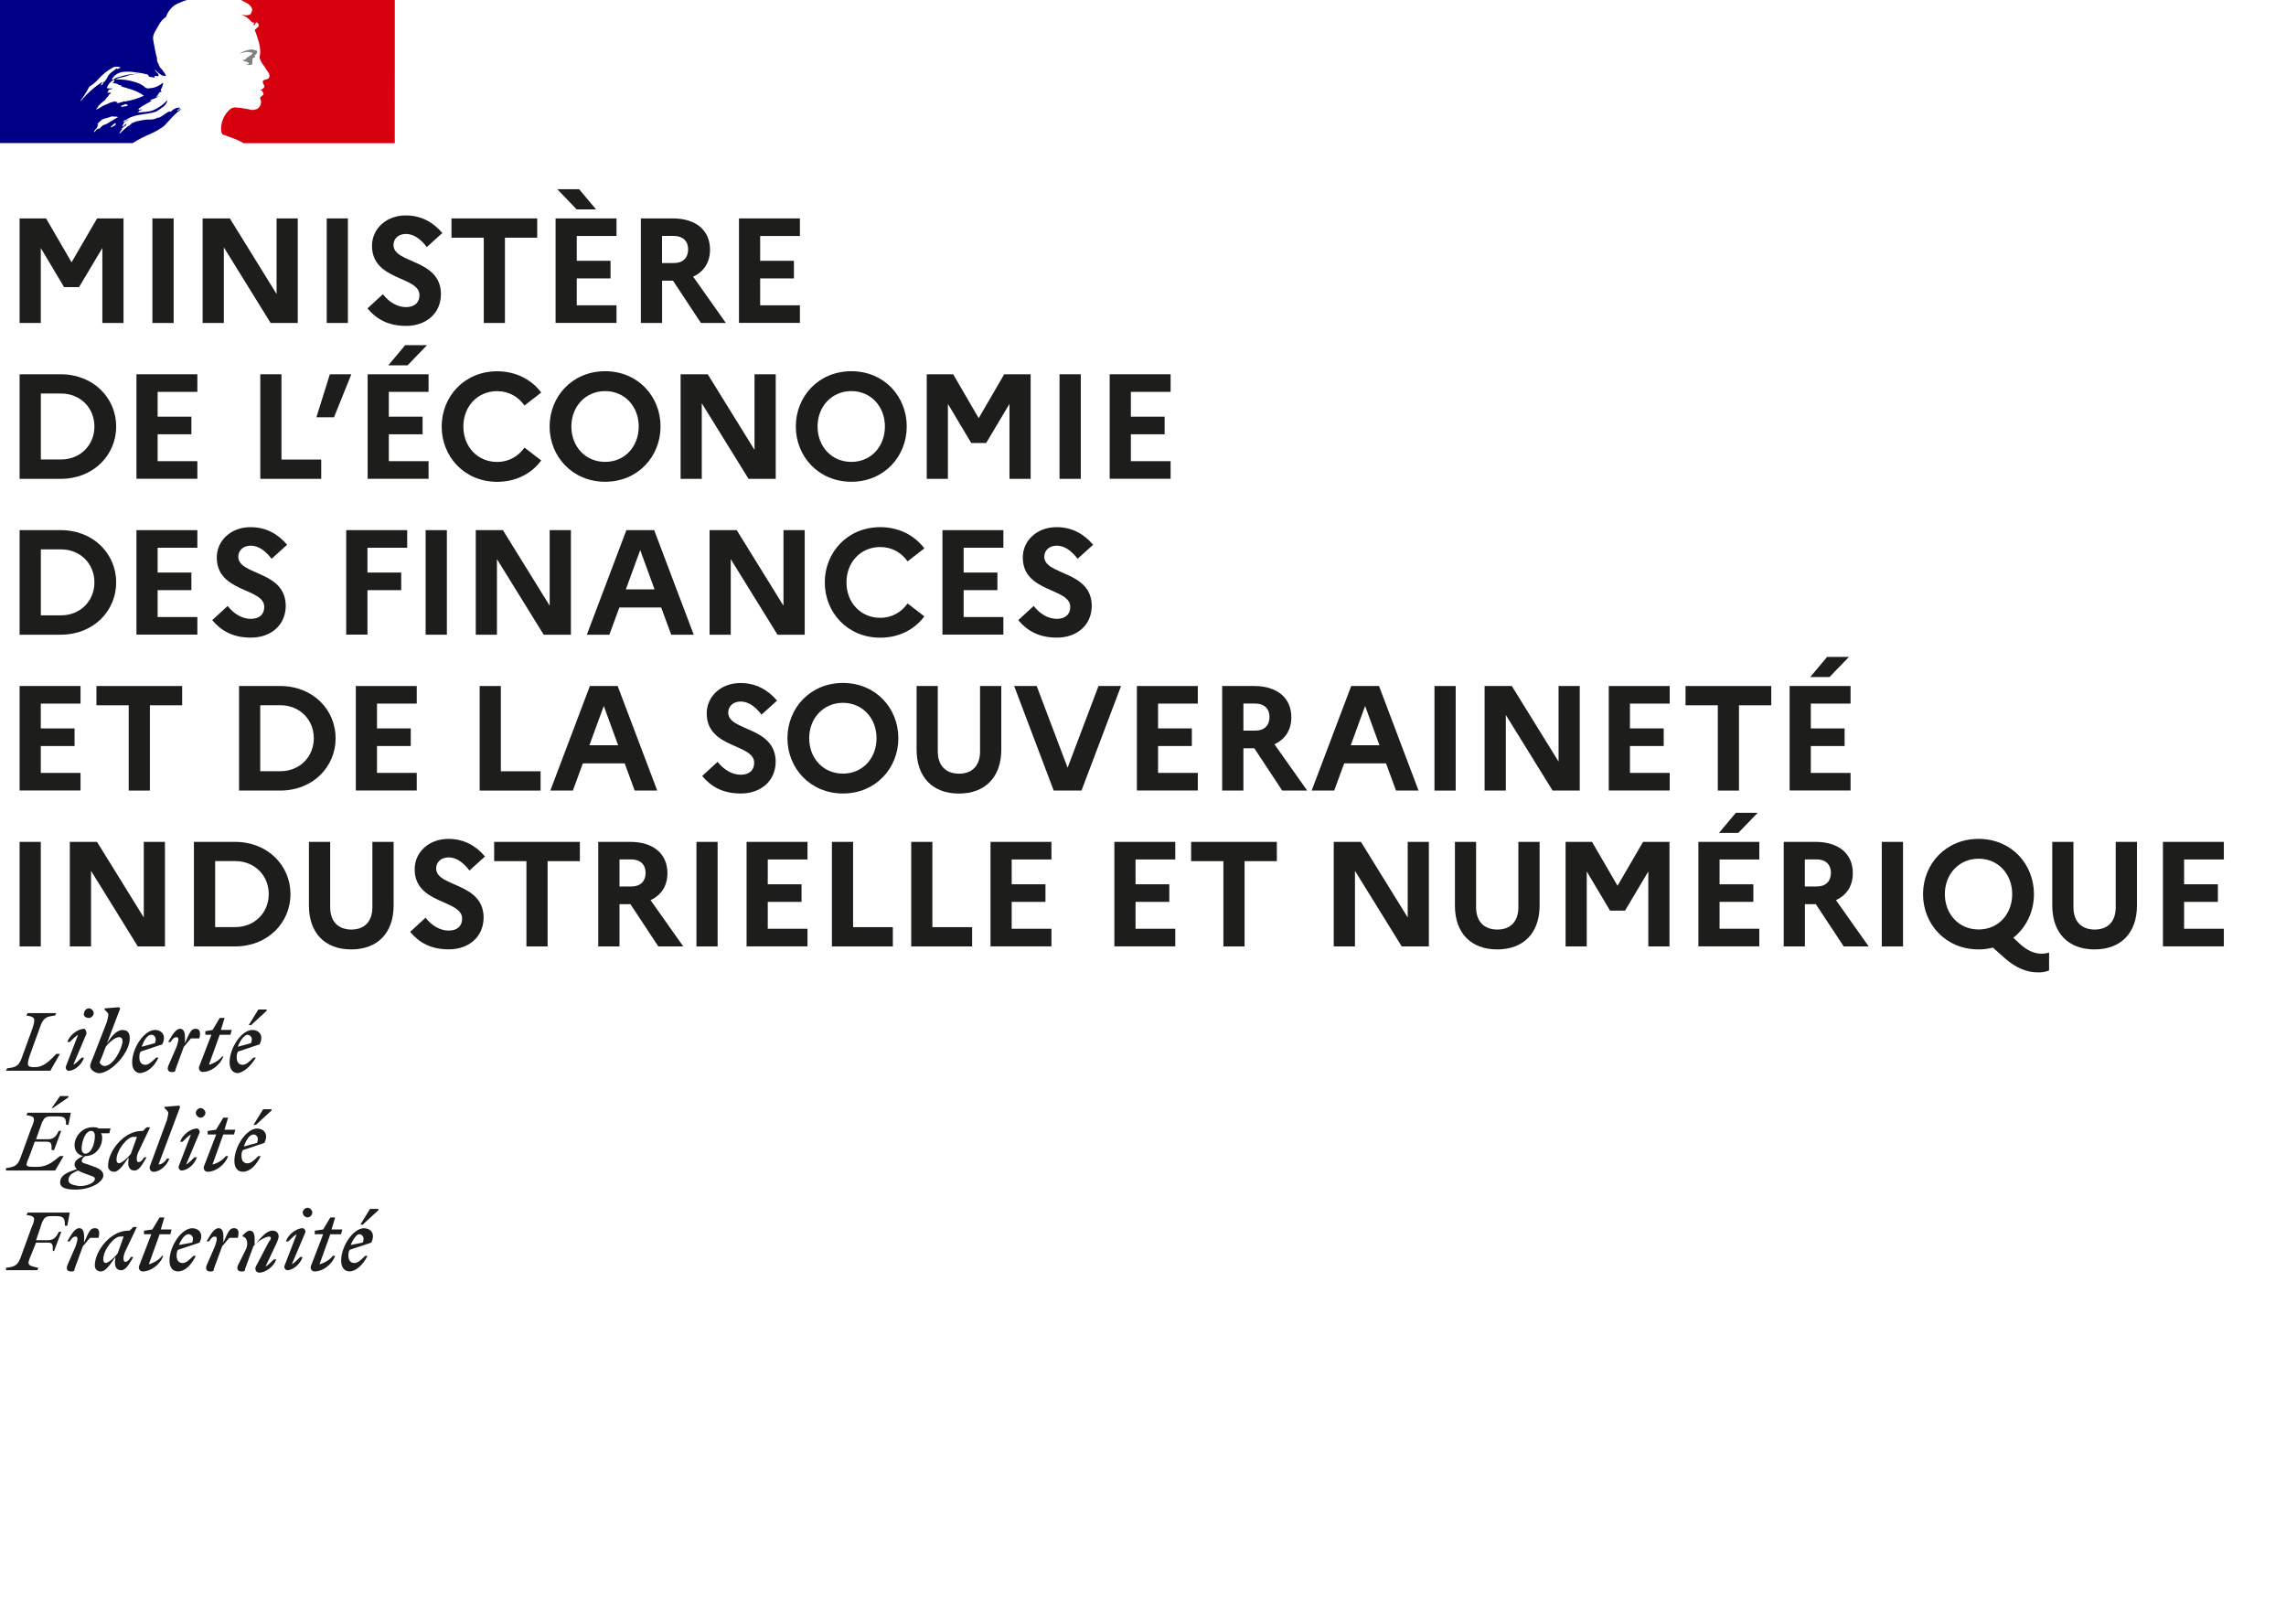<svg xmlns="http://www.w3.org/2000/svg" id="Calque_1" viewBox="0 0 352 250"><defs><style> .st0 { fill: gray; } .st1 { fill: #d7000f; } .st2 { fill: #1d1d1b; } .st3 { fill: #000087; } </style></defs><g><path class="st3" d="M19.71,19.31c.05-.04.11-.08.16-.12h.02c-.05.05-.11.08-.17.11h-.02M27.79,16.62s-.04.03-.06.04c.03,0,.06-.01.06-.04M25.23,19.43c-.66.48-1.37.89-2.12,1.21-.93.39-1.83.85-2.69,1.39H0V0h28.76c-.38.12-.74.26-1.1.42-.49.18-.93.46-1.29.83-.36.38-.63.83-.79,1.33-.49.34-.9.8-1.17,1.34-.37.71-.92,1.33-.83,2.12.08.67.25,1.29.37,2,.04.24.09.48.17.71.09.25,0,.54.12.75.09.12.04.29.21.38v.17s.04.08.12.08v.17c.37.38.69.8.96,1.25.09.25-.41.12-.62.04-.37-.23-.71-.51-1-.83-.02.02-.04.05-.04.08.17.29.79.67.46.87-.17.09-.38-.12-.54.04-.04.08,0,.17,0,.25-.25-.17-.5-.08-.75-.17-.17-.04-.21-.38-.41-.38-.52-.14-1.05-.23-1.58-.29-.73-.13-1.47-.16-2.21-.08-.65.12-1.22.49-1.58,1.04v.13c.29.04.42-.21.67-.29.41-.08.79-.25,1.21-.33.58-.16,1.18-.24,1.79-.25.14-.02.28-.02.42,0-.73.01-1.45.15-2.13.42-.5.09-.99.22-1.46.42,1.09-.03,2.17.12,3.21.46.37.12.72.29,1.04.5.13.12.27.23.42.33.22.12.48.14.71.05h.21c.63-.1,1.22-.38,1.7-.79,0,.04.04.04.08.04-.06.35-.19.69-.37,1,0,.04-.04.12.04.17h.08s-.08,0-.08.04c0,.08.13,0,.16.08-.2.01-.4.1-.54.25,0,.04.09.04.13.04-.08.08-.21.04-.25.12.02.02.05.04.08.04-.04,0-.08,0-.08.04v.12c-.12,0-.17.08-.25.13.17.13.29,0,.46,0-.46.17-.84.42-1.29.54-.08,0,0,.13-.08.13.12.08.21-.04.33-.04-.58.33-1.17.62-1.79,1-.04.05-.07.1-.08.17h-.17c-.08.04-.04.17-.12.25.21.13.46-.17.58,0,.04,0-.08.04-.17.04-.04,0-.04.08-.08.08h-.13c-.08.08-.16.12-.16.25-.09,0-.17,0-.21.08.92-.12,1.87-.04,2.75-.5.69-.35,1.31-.81,1.83-1.38.02.02.04.05.04.09-.12.39-.37.72-.71.96-.25.12-.42.33-.63.42-.12.08-.25.17-.37.25-1.54.54-3.37.29-4.71,1.33,0-.04-.04-.04-.08-.04-.08.08-.21.12-.25.21,0,.01,0,.02.01.03.02.03.06.05.1.04.02-.01.04-.03.07-.04.21-.14.43-.24.66-.32-.03.02-.05.04-.07.06-.16.09-.32.19-.48.26h0c-.11.06-.2.15-.28.25.03,0,.04.04.03.06,0,0,0,0,0,.01-.01.02-.03.05-.04.08,0,.01-.02.03-.03.04-.02.03-.03.06-.06.09,0,.01-.01.02-.02.04-.01.02-.02.03-.03.05,0,.01,0,.02-.02.03,0,.01-.01.02-.02.03,0,.01-.01.03-.02.04,0,0,0,0,0,.01,0,0,0,0,0,.01,0,0,0,0,0,0,.01,0,.03.01.04.01.02,0,.04,0,.06,0,.15,0,.23-.18.33-.27.06-.05.13-.1.2-.14.01.01.02.02.03.03,0,0,0,.02-.01.04-.02.03-.04.08-.07.11-.02.03.02.06.05.04h0c-.25.15-.49.33-.7.53.02,0,.04,0,.05.02.02.01.02.04,0,.05t0,0c-.06.08-.12.17-.18.25-.04.07-.08.13-.12.19-.04.06-.07.12-.11.18,0,.01-.02.03-.02.04,0,0,0,0,0,0,.04,0,.09,0,.13-.02.23-.21.44-.43.67-.64.02,0,.04,0,.06-.02.21-.2.44-.39.69-.54.11-.06.21-.14.29-.24l.06-.07s.02-.01.03-.02c.24-.13.51-.24.77-.31.02,0,.03,0,.04,0,.5-.12,1.01-.21,1.52-.27.35.03.69.01,1.04-.04.26-.06.5-.21.75-.29v.08c.63-.25,1.08-.79,1.71-1,.04,0,.12.08.21.04.33-.4.82-.63,1.33-.62,0,.04,0,.08.04.08h.03l-.45.33s0,.08.04.08c.2-.08.33-.25.54-.33-.04.04-.04.12-.08.17-.16.11-.31.23-.46.36-.5.44-.96.91-1.39,1.42h0c-.24.26-.48.51-.71.75M18.83,16.45c.29-.12.63,0,.88-.25-.09-.09-.21-.04-.29-.17-.08-.04-.21.04-.29.08-.17.09-.46.09-.5.29-.04.08.13.04.21.04M12.46,15.54c.92-1.12,2-2.09,3.21-2.87.08-.04-.13.12.04.08.54-.12.71-.67.95-1.08.33-.54.92-.75,1.33-1.21,0,.05,0,.09-.04.13.03.03.08.05.12.04.17-.12.38-.08.5-.25-.35-.14-.73-.15-1.08-.04-.88.46-1.67,1.08-2.33,1.83-.4.46-.88.86-1.41,1.17-.37.75-.82,1.46-1.33,2.12,0,.03.02.06.04.09M15.92,12.79s0-.08-.04-.08c-.17.06-.29.2-.33.38,0,.04.04.04.08.04.08-.03.14-.09.17-.17.04-.08.08-.09.12-.17M17.85,19.03c.03-.08-.19-.06-.22-.04-.03.03-.06.06-.09.09-.05.06-.11.11-.17.16-.1.1-.2.2-.31.29-.07.06.16.09.21.05.05-.05.11-.1.16-.15.03,0,.05,0,.06,0,.12-.05.23-.13.31-.22.03-.03,0-.06-.06-.06.04-.03.08-.07.1-.12M17.11,18.68c.34-.21.69-.44,1.06-.65-.11-.06-.24-.09-.38-.08-.21.04-.46-.08-.67,0-.53.25-1.2.23-1.59.61,0,0,0,0,0,0-.03.03-.06.07-.09.1,0,0-.01.01-.02.02-.04.04-.08.06-.13.1-.08.06-.15.13-.21.21t0,0s-.06.06-.09.09c-.05.04.03.09.07.06.06-.04.1-.1.15-.13h.02c-.06.06-.12.13-.17.21,0,0,0,.02,0,.03,0,.02-.01.04-.01.06,0,0,0,0,0,0,0,.02,0,.03-.01.04,0,.01,0,.02,0,.03,0,0,0,0,0,0,0,.03-.02.07-.04.1,0,0,0,.01,0,.02,0,0,0,0,0,0h0s-.03.06-.04.09c-.02.03-.04.06-.06.09,0,0-.01.02-.02.03t0,0c-.04.06-.09.12-.13.17,0,.01-.02.02-.03.03-.02.03-.05.06-.07.09-.01.02-.03.04-.04.05,0,0,0,0,0,0-.04.06-.09.1-.13.15,0,0,0,.01.01.02h0s.02.05.04.07v.02s.02.02.03.03c.01,0,.03,0,.03-.02h0s.02-.03.03-.04h0s0-.01.01-.02h.01s0-.02,0-.03c0,0,0,0,0,0,.07-.09.16-.18.24-.26.05-.04.1-.09.15-.13,0,0,.02-.01.03-.01,0,0,.02,0,.03,0,.02,0,.05-.02.07-.03.02-.01.05-.03.07-.04h0c0,.06.07.06.09.04.02-.02.04-.03.06-.06.03-.04.06-.07.09-.1h0s0,0,0-.01c.02-.02.04-.04.06-.06h0s0,0,0,0c.02-.02.04-.04.06-.05.12-.12.26-.23.42-.32.02-.01.05,0,.07.02,0,0,0,0,0,.01.19-.09.37-.17.55-.27.17-.1.32-.21.48-.32,0,0,0,0,.01,0M17.96,15.79c.12.12.37.08.54,0,.13-.07.27-.1.42-.08.04,0,.04-.08.04-.13.11.04.22.05.33.04.99-.17,1.96-.46,2.87-.88-1.09-.83-2.46-1.12-3.75-1.5.12,0,.25.12.37,0-.21-.17-.46-.08-.67-.21.04,0,.13.04.17-.04-.32-.12-.66-.2-1-.25.2-.04.34-.21.33-.41,0-.04-.08-.04-.12-.04-.49.27-.86.72-1.04,1.25.29.16.63.04.92.08-.12.12-.33.12-.5.17-.13.03-.25.12-.21.21.02.03.06.05.09.06-.1.03-.19.08-.26.15.17.12.33.04.5.04,0,.08.08.08.12.12-.18.06-.33.2-.42.37-.08.21-.29.29-.41.46v.12c-.44.31-.85.68-1.21,1.08.04,0,.04.04.04.08-.09.12-.25.17-.29.29,0,.04,0,.08.04.08.5-.17.87-.54,1.33-.71.33-.08.58-.29.88-.37.21-.04.46-.12.66-.17,0,.04,0,.08.04.08h.33c-.04.08-.21.04-.17.08"></path><path class="st1" d="M60.78,0h-23.7c.08.02.15.06.22.1.19.1.44.24.6.32.32.15.59.38.79.66.08.13.21.38.12.54-.08.21-.12.54-.33.62-.28.11-.58.14-.87.08-.17,0-.34-.04-.5-.08.64.21,1.2.6,1.62,1.13.04.08.21.12.38.12.04,0,.04.08.04.12-.08.09-.16.13-.12.25h.12c.21-.08.17-.5.46-.38.21.13.29.41.17.63-.15.15-.32.29-.5.42-.04.09-.04.2,0,.29.1.15.17.32.21.5.12.29.17.63.29.92.2.6.3,1.24.29,1.87,0,.33-.17.62-.04.96.11.31.26.6.46.87.17.21.32.43.46.67.25.42.71.83.5,1.33-.12.29-.58.25-.87.42-.25.21-.04.54.08.75.21.38-.25.62-.54.75.08.12.25.08.29.17.04.21.25.34.13.54-.17.25-.67.38-.42.75.12.3.11.63-.04.92-.13.32-.41.56-.75.62-.26.08-.53.09-.79.04-.08-.04-.16-.07-.25-.08-.7-.14-1.41-.24-2.12-.29-.2.03-.4.09-.58.17-.18.13-.35.28-.5.45h0s-.06.07-.09.11c-.02.02-.03.04-.05.06-.01.01-.02.03-.04.04-.12.15-.23.31-.33.48,0,.01-.01.02-.02.04,0,.02-.02.04-.03.06-.13.24-.24.5-.32.77-.28.95-.16,1.77.04,1.97.05.06,1.37.46,2.29.87.34.14.67.31.98.5h23.27V0Z"></path><path class="st0" d="M38.49,8.04c.17.04.41.04.41.12-.08.33-.58.42-.83.75h-.12c-.12.08-.09.29-.21.29-.13-.03-.26-.01-.37.04.15.18.39.28.62.25.07.02.13.09.13.17.03,0,.06-.02.08-.04.04,0,.08,0,.08.04v.17c-.12.17-.33.08-.5.12.31.08.64.08.96,0,.25-.08,0-.5.17-.71-.08,0,0-.13-.08-.13.08-.08.17-.21.25-.25.1,0,.19-.04.25-.12,0-.08-.17-.13-.12-.21.25-.17.46-.42.37-.67-.04-.12-.37-.12-.58-.21-.24-.05-.48-.03-.71.04-.21.03-.42.09-.62.17-.29.1-.55.24-.79.41.3-.11.61-.19.92-.25.24-.03.47-.03.71,0"></path></g><g><path class="st2" d="M55.3,190.04c.37,0,.93.37.56,1.29l-1.85.37c.37-.93.93-1.66,1.29-1.66M56.6,193.37h-.37c-.56.56-1.11,1.11-1.66,1.11s-.92-.37-.92-1.11c0-.37,0-.55.18-.92l3.33-1.11c.74-1.48-.19-2.22-1.11-2.22-1.66,0-3.52,2.77-3.52,4.99,0,1.11.56,1.66,1.29,1.66.93,0,2.04-.93,2.78-2.41M55.86,188.56l2.41-2.22v-.19h-1.3l-1.48,2.41h.37M48.65,190.04h1.11l-1.85,4.81c-.19.37,0,.93.56.93,1.11,0,2.59-.93,3.14-2.41h-.37c-.37.56-1.29,1.11-2.04,1.3l1.66-4.62h1.66l.19-.74h-1.66l.56-1.85h-.74l-1.11,1.85-1.29.19v.56h.19ZM46.98,189.85c.19-.37-.19-.74-.37-.74-.92,0-2.22.93-2.59,2.04h.37c.37-.37.92-.92,1.29-1.11l-1.85,4.81c-.19.37.19.74.37.74.92,0,2.03-.92,2.4-2.04h-.37c-.37.37-.92.93-1.29,1.11l2.04-4.81ZM47.35,187.45c.37,0,.74-.37.74-.74s-.37-.74-.74-.74-.74.37-.74.74.37.74.74.74M36.62,194.85c-.19.56,0,.93.55.93.37,0,.56,0,.56-.37l1.29-3.52c.56-.74,1.85-1.48,2.41-1.48.37,0,.37.37,0,.74l-2.04,3.88c-.19.37,0,.93.56.93.92,0,2.22-.93,2.59-2.04h-.37c-.37.37-.92.92-1.29,1.11l1.66-3.51c.19-.37.37-.93.37-1.11,0-.55-.37-.92-.93-.92-.92,0-1.66.92-2.77,2.22v-.93c0-.74-.19-1.29-.74-1.29-.37,0-.74.37-1.11.74v.18c.56,0,.93.93.56,1.85l-1.29,2.59ZM36.62,190.59c.19-.74.19-1.48-.56-1.48s-.92.56-1.66,2.22v-.93c0-.74-.19-1.29-.74-1.29-.74,0-1.29,1.11-1.85,2.04h.37c.37-.56.55-.74.92-.74s.37.37,0,1.48l-1.29,2.96c-.19.56,0,.93.56.93.37,0,.55,0,.55-.37l1.29-3.52c.37-.37.74-.92,1.11-1.29h1.29ZM29.04,190.04c.37,0,.92.37.55,1.29l-2.03.37c.37-.93.92-1.66,1.48-1.66M30.15,193.37h-.37c-.55.56-1.11,1.11-1.66,1.11s-.92-.37-.92-1.11c0-.37,0-.55.19-.92l3.33-1.11c.74-1.48-.19-2.22-1.11-2.22-1.66,0-3.51,2.77-3.51,4.99,0,1.11.55,1.66,1.29,1.66,1.11,0,2.03-.93,2.77-2.41M22.19,190.04h1.11l-1.85,4.81c-.19.37,0,.93.55.93,1.11,0,2.59-.93,3.14-2.41h-.19c-.37.56-1.29,1.11-2.03,1.3l1.66-4.62h1.66l.18-.74h-1.66l.55-1.85h-.74l-1.11,1.85-1.29.19v.56ZM15.9,193.92c0-1.48,1.66-3.52,2.59-3.52h.55l-.92,2.59c-.56.74-1.48,1.48-1.85,1.48-.19,0-.37-.19-.37-.56M21.08,188.93h-.56l-.55.56h-.19c-2.77,0-5.18,3.14-5.18,5.36,0,.56.37.93.93.93.74,0,1.48-1.11,2.22-2.22v.37c-.19,1.11.19,1.66.93,1.66s1.29-1.11,1.85-2.04h-.37c-.37.56-.56.74-.93.74-.19,0-.37-.56,0-1.48l1.85-3.89ZM15.17,190.59c.19-.74.19-1.48-.56-1.48s-.92.56-1.66,2.22v-.93c0-.74-.19-1.29-.74-1.29-.74,0-1.29,1.11-1.85,2.04h.37c.37-.56.55-.74.92-.74s.37.37,0,1.48l-1.29,2.96c-.19.56,0,.93.56.93.37,0,.55,0,.55-.37l1.29-3.52c.37-.37.74-.92,1.11-1.29h1.29ZM5.73,195.59l.19-.37c-1.66-.37-1.85-.37-1.11-2.03l.74-1.85h1.85c.74,0,.74.37.74,1.29h.19l1.11-2.96h-.37c-.37.74-.74,1.29-1.66,1.29h-1.85l.93-2.77c.37-.74.55-.93,1.48-.93h.74c1.11,0,1.29.37,1.29,1.48h.37l.37-2.03h-6.47l-.19.37c1.29.18,1.48.37.74,2.03l-1.48,4.07c-.56,1.66-.93,1.85-2.41,2.03v.37h4.81Z"></path><path class="st2" d="M39.03,174.69c.37,0,.92.37.55,1.29l-2.03.56c.37-1.11.92-1.85,1.48-1.85M40.14,178.02h-.37c-.55.56-1.11,1.11-1.66,1.11s-.92-.37-.92-1.11c0-.37,0-.55.19-.92l3.33-1.11c.74-1.48-.19-2.22-1.11-2.22-1.66,0-3.51,2.77-3.51,4.99,0,1.11.55,1.66,1.29,1.66,1.11,0,2.03-.93,2.77-2.41M39.4,173.21l2.41-2.22v-.19h-1.29l-1.48,2.4h.37ZM32.18,174.69h1.11l-1.85,4.81c-.19.37,0,.93.55.93,1.11,0,2.59-.93,3.14-2.41h-.37c-.37.56-1.3,1.11-2.04,1.29l1.66-4.62h1.66l.19-.74h-1.66l.55-1.85h-.74l-1.11,1.85-1.29.19v.55h.19ZM30.7,174.5c.19-.37-.19-.74-.37-.74-.92,0-2.22.92-2.59,2.04h.37c.37-.37.92-.93,1.29-1.11l-1.85,4.81c-.19.37.19.74.37.74.92,0,2.04-.93,2.4-2.04h-.37c-.37.37-.93.92-1.29,1.11l2.03-4.81ZM30.89,172.1c.37,0,.74-.37.74-.74s-.37-.74-.74-.74-.74.37-.74.74.37.74.74.74M24.41,179.31l3.33-8.88-.19-.19-2.22.19v.19l.37.37c.37.37.19.55,0,1.48l-2.59,7.03c-.19.37,0,.93.56.93.92,0,2.03-.93,2.4-2.04h-.37c-.18.37-.74.92-1.29.92M17.94,178.57c0-1.48,1.66-3.52,2.59-3.52h.56l-.93,2.59c-.56.74-1.48,1.48-1.85,1.48-.19,0-.37-.18-.37-.55M23.12,173.58h-.55l-.56.56h-.19c-2.77,0-5.18,3.14-5.18,5.36,0,.56.37.93.93.93.74,0,1.48-1.11,2.22-2.22v.37c-.19,1.11.19,1.66.93,1.66s1.29-1.11,1.85-2.04h-.37c-.37.56-.56.74-.93.74-.18,0-.37-.56,0-1.48l1.85-3.89ZM10.54,181.72c0-.74.56-1.11,1.48-1.48.37.19.74.37,1.3.55.92.37,1.29.37,1.29.74,0,.55-1.11,1.11-2.41,1.11-1.11-.19-1.66-.37-1.66-.92M13.13,177.64c-.37,0-.56-.37-.56-.74,0-1.11.56-2.77,1.48-2.77.37,0,.56.37.56.74,0,1.29-.56,2.77-1.48,2.77M15.91,180.97c0-.74-.74-1.11-1.85-1.48-.92-.37-1.48-.37-1.48-.74,0-.19.19-.56.56-.74,1.66,0,2.59-1.48,2.59-2.77,0-.19,0-.56-.19-.74h1.29l.19-.74h-1.85c-.18-.19-.55-.19-.92-.19-1.66,0-2.77,1.48-2.77,2.77,0,.93.55,1.48,1.29,1.66-.74.37-1.29.74-1.29,1.29,0,.37.19.56.37.74-1.85.55-2.59,1.11-2.59,2.03s1.11,1.11,2.41,1.11c2.22,0,4.25-1.11,4.25-2.22M7.21,175.8c.74,0,.74.37.74,1.29h.37l1.11-2.96h-.37c-.37.74-.74,1.29-1.66,1.29h-1.85l.92-2.59c.37-.74.56-.93,1.48-.93h.74c1.29,0,1.48.19,1.48,1.29h.37l.37-1.85h-6.66l-.19.37c1.29.19,1.48.37.74,2.04l-1.48,4.07c-.55,1.66-.92,1.85-2.4,2.04v.37h7.58l1.29-2.22h-.56c-.92.74-1.85,1.66-3.51,1.66-2.04,0-1.85,0-1.11-1.85l.74-2.03h1.85M8.14,170.62l2.4-1.66v-.19h-1.29l-1.29,1.85h.19Z"></path><path class="st2" d="M38.1,159.33c.37,0,.92.37.55,1.29l-2.03.56c.37-1.11,1.11-1.85,1.48-1.85M39.4,162.85h-.37c-.56.55-1.11,1.11-1.66,1.11s-.92-.37-.92-1.11c0-.37,0-.56.19-.93l3.33-1.11c.74-1.48-.18-2.22-1.11-2.22-1.66,0-3.51,2.77-3.51,4.99,0,1.11.55,1.66,1.29,1.66.92-.19,1.85-.92,2.77-2.4M38.66,157.85l2.41-2.22v-.19h-1.29l-1.48,2.41h.37ZM31.63,159.33h.92l-1.85,4.81c-.19.37,0,.92.55.92,1.11,0,2.59-.92,3.14-2.4h-.19c-.37.55-1.29,1.11-2.03,1.29l1.66-4.62h1.66l.19-.74h-1.66l.56-1.85h-.74l-1.11,1.85-1.11.19v.56ZM30.7,159.89c.18-.74.18-1.48-.56-1.48s-.92.56-1.66,2.22v-.92c0-.74-.19-1.3-.74-1.3-.74,0-1.29,1.11-1.85,2.04h.37c.37-.56.56-.74.93-.74s.37.37,0,1.48l-1.29,2.96c-.19.55,0,.92.55.92.37,0,.56,0,.56-.37l1.29-3.51c.37-.37.74-.93,1.11-1.3h1.3ZM23.3,159.33c.37,0,.93.37.56,1.29l-2.04.56c.37-1.11.93-1.85,1.48-1.85M24.41,162.85h-.37c-.56.55-1.11,1.11-1.66,1.11s-.92-.37-.92-1.11c0-.37,0-.56.19-.93l3.33-1.11c.74-1.48-.19-2.22-1.11-2.22-1.66,0-3.52,2.77-3.52,4.99,0,1.11.56,1.66,1.3,1.66,1.11-.19,2.03-.92,2.77-2.4M16.09,164.14c-.37,0-.74-.37-.74-.56,0,0,.19-.56.37-.92l.56-1.48c.56-.74,1.48-1.48,2.04-1.48.37,0,.55.18.55.74-.19,1.29-1.48,3.7-2.77,3.7M19.98,159.89c0-.92-.37-1.29-1.11-1.29-.92,0-1.66.93-2.4,2.04l2.04-5.37-.19-.18-2.22.18v.19l.37.37c.37.37.19.56,0,1.48l-2.22,5.73c-.19.37-.37.93-.37,1.11,0,.55.74,1.11,1.48,1.11,1.85-.19,4.62-3.14,4.62-5.37M13.32,159.15c0-.37-.19-.74-.37-.74-.92,0-2.22.93-2.59,2.04h.37c.37-.37.92-.92,1.29-1.11l-1.85,4.81c-.19.37.19.74.37.74.92,0,2.03-.92,2.4-2.03h-.37c-.37.37-.92.92-1.29,1.11l2.04-4.81ZM13.69,156.74c.37,0,.74-.37.74-.74s-.37-.74-.74-.74-.74.37-.74.74c-.19.37.19.74.74.74M8.69,156h-4.44l-.19.37c1.29.19,1.48.37.92,2.03l-1.48,4.07c-.55,1.66-.92,1.85-2.4,2.03l-.19.37h6.84l1.48-2.59h-.56c-.92.92-1.85,2.04-3.33,2.04-1.11,0-1.29-.19-.74-1.85l1.48-4.07c.55-1.66.92-1.85,2.4-2.03l.19-.37Z"></path></g><g><path class="st2" d="M3.02,33.63h4.07l3.93,6.76,3.93-6.76h4.07v16.1h-3.26v-11.54l-3.59,6.02h-2.3l-3.59-6.02v11.54h-3.26v-16.1Z"></path><path class="st2" d="M23.47,33.63h3.27v16.1h-3.27v-16.1Z"></path><path class="st2" d="M31.2,33.63h4.19l7.2,11.64v-11.64h3.26v16.1h-4.18l-7.2-11.64v11.64h-3.27v-16.1Z"></path><path class="st2" d="M50.31,33.63h3.26v16.1h-3.26v-16.1Z"></path><path class="st2" d="M58.96,45.31c.97,1.24,2.25,1.98,3.56,1.98s2.07-.69,2.07-1.84c0-2.97-7.31-2.16-7.31-7.61,0-2.55,2.12-4.67,5.2-4.67,2.41,0,4.25,1.08,5.63,2.71l-2.39,2.16c-.94-1.22-2-2.02-3.22-2.02-1.15,0-1.91.74-1.91,1.7,0,2.92,7.31,2.09,7.31,7.61-.05,3.04-2.39,4.85-5.36,4.85-2.71,0-4.53-.99-5.96-2.69l2.37-2.18Z"></path><path class="st2" d="M69.52,33.63h13.2v2.97h-4.97v13.13h-3.26v-13.13h-4.97v-2.97Z"></path><path class="st2" d="M85.55,33.63h9.38v2.71h-6.12v3.82h5.2v2.71h-5.2v4.14h6.12v2.71h-9.38v-16.1ZM85.82,29.14h3.36l2.6,3.1h-2.99l-2.97-3.1Z"></path><path class="st2" d="M98.68,33.63h4.92c3.54,0,5.73,1.82,5.73,4.81,0,1.95-.94,3.4-2.6,4.16l5.04,7.13h-3.84l-4.3-6.51h-1.68v6.51h-3.27v-16.1ZM101.94,36.34v4.16h1.84c1.38,0,2.18-.8,2.18-2.12,0-1.22-.8-2.05-2.18-2.05h-1.84Z"></path><path class="st2" d="M113.79,33.63h9.38v2.71h-6.12v3.82h5.2v2.71h-5.2v4.14h6.12v2.71h-9.38v-16.1Z"></path><path class="st2" d="M3.02,57.63h6.32c5.1,0,8.55,3.7,8.55,8.05s-3.45,8.05-8.55,8.05H3.02v-16.1ZM6.29,60.59v10.16h3.1c2.99,0,5.15-2.23,5.15-5.08s-2.16-5.08-5.15-5.08h-3.1Z"></path><path class="st2" d="M21.01,57.63h9.38v2.71h-6.12v3.82h5.2v2.71h-5.2v4.14h6.12v2.71h-9.38v-16.1Z"></path><path class="st2" d="M40.07,57.63h3.27v13.13h6.12v2.97h-9.38v-16.1Z"></path><path class="st2" d="M48.72,64.25l2.07-6.62h3.31l-2.67,6.62h-2.71Z"></path><path class="st2" d="M56.61,57.63h9.38v2.71h-6.12v3.82h5.2v2.71h-5.2v4.14h6.12v2.71h-9.38v-16.1ZM59.79,56.25l2.6-3.1h3.36l-2.99,3.1h-2.97Z"></path><path class="st2" d="M80.76,68.92l2.58,1.98c-1.47,2-3.86,3.29-6.78,3.29-5.08,0-8.55-3.91-8.55-8.51s3.47-8.51,8.55-8.51c2.92,0,5.31,1.31,6.78,3.27l-2.58,2c-.92-1.31-2.37-2.21-4.21-2.21-3.04,0-5.2,2.37-5.2,5.45s2.16,5.45,5.2,5.45c1.84,0,3.29-.9,4.21-2.21Z"></path><path class="st2" d="M101.71,65.67c0,4.6-3.47,8.51-8.53,8.51s-8.55-3.91-8.55-8.51,3.47-8.51,8.55-8.51,8.53,3.91,8.53,8.51ZM98.35,65.67c0-3.08-2.16-5.45-5.17-5.45s-5.2,2.37-5.2,5.45,2.16,5.45,5.2,5.45,5.17-2.37,5.17-5.45Z"></path><path class="st2" d="M104.8,57.63h4.18l7.2,11.64v-11.64h3.27v16.1h-4.19l-7.2-11.64v11.64h-3.26v-16.1Z"></path><path class="st2" d="M139.62,65.67c0,4.6-3.47,8.51-8.53,8.51s-8.55-3.91-8.55-8.51,3.47-8.51,8.55-8.51,8.53,3.91,8.53,8.51ZM136.26,65.67c0-3.08-2.16-5.45-5.17-5.45s-5.2,2.37-5.2,5.45,2.16,5.45,5.2,5.45,5.17-2.37,5.17-5.45Z"></path><path class="st2" d="M142.7,57.63h4.07l3.93,6.76,3.93-6.76h4.07v16.1h-3.26v-11.54l-3.59,6.02h-2.3l-3.59-6.02v11.54h-3.26v-16.1Z"></path><path class="st2" d="M163.15,57.63h3.27v16.1h-3.27v-16.1Z"></path><path class="st2" d="M170.87,57.63h9.38v2.71h-6.12v3.82h5.2v2.71h-5.2v4.14h6.12v2.71h-9.38v-16.1Z"></path><path class="st2" d="M3.02,81.63h6.32c5.1,0,8.55,3.7,8.55,8.05s-3.45,8.05-8.55,8.05H3.02v-16.1ZM6.29,84.59v10.16h3.1c2.99,0,5.15-2.23,5.15-5.08s-2.16-5.08-5.15-5.08h-3.1Z"></path><path class="st2" d="M21.01,81.63h9.38v2.71h-6.12v3.82h5.2v2.71h-5.2v4.14h6.12v2.71h-9.38v-16.1Z"></path><path class="st2" d="M35.06,93.31c.97,1.24,2.25,1.98,3.56,1.98s2.07-.69,2.07-1.84c0-2.97-7.31-2.16-7.31-7.61,0-2.55,2.12-4.67,5.2-4.67,2.41,0,4.25,1.08,5.63,2.71l-2.39,2.16c-.94-1.22-2-2.02-3.22-2.02-1.15,0-1.91.74-1.91,1.7,0,2.92,7.31,2.09,7.31,7.61-.05,3.04-2.39,4.85-5.36,4.85-2.71,0-4.53-.99-5.96-2.69l2.37-2.18Z"></path><path class="st2" d="M53.32,81.63h9.38v2.71h-6.12v3.82h5.2v2.71h-5.2v6.85h-3.27v-16.1Z"></path><path class="st2" d="M65.54,81.63h3.27v16.1h-3.27v-16.1Z"></path><path class="st2" d="M73.26,81.63h4.18l7.2,11.64v-11.64h3.27v16.1h-4.19l-7.2-11.64v11.64h-3.26v-16.1Z"></path><path class="st2" d="M96.45,81.63h4.28l6.09,16.1h-3.47l-1.54-4.19h-6.44l-1.54,4.19h-3.47l6.09-16.1ZM100.79,90.75l-2.21-6.05-2.21,6.05h4.42Z"></path><path class="st2" d="M109.26,81.63h4.18l7.2,11.64v-11.64h3.27v16.1h-4.19l-7.2-11.64v11.64h-3.26v-16.1Z"></path><path class="st2" d="M139.75,92.92l2.58,1.98c-1.47,2-3.86,3.29-6.78,3.29-5.08,0-8.55-3.91-8.55-8.51s3.47-8.51,8.55-8.51c2.92,0,5.31,1.31,6.78,3.27l-2.58,2c-.92-1.31-2.37-2.21-4.21-2.21-3.04,0-5.2,2.37-5.2,5.45s2.16,5.45,5.2,5.45c1.84,0,3.29-.9,4.21-2.21Z"></path><path class="st2" d="M145.12,81.63h9.38v2.71h-6.12v3.82h5.2v2.71h-5.2v4.14h6.12v2.71h-9.38v-16.1Z"></path><path class="st2" d="M159.17,93.31c.97,1.24,2.25,1.98,3.56,1.98s2.07-.69,2.07-1.84c0-2.97-7.31-2.16-7.31-7.61,0-2.55,2.12-4.67,5.2-4.67,2.42,0,4.25,1.08,5.63,2.71l-2.39,2.16c-.94-1.22-2-2.02-3.22-2.02-1.15,0-1.91.74-1.91,1.7,0,2.92,7.31,2.09,7.31,7.61-.05,3.04-2.39,4.85-5.36,4.85-2.71,0-4.53-.99-5.96-2.69l2.37-2.18Z"></path><path class="st2" d="M3.02,105.63h9.38v2.71h-6.12v3.82h5.2v2.71h-5.2v4.14h6.12v2.71H3.02v-16.1Z"></path><path class="st2" d="M14.85,105.63h13.2v2.97h-4.97v13.13h-3.26v-13.13h-4.97v-2.97Z"></path><path class="st2" d="M36.81,105.63h6.32c5.11,0,8.55,3.7,8.55,8.05s-3.45,8.05-8.55,8.05h-6.32v-16.1ZM40.07,108.59v10.16h3.1c2.99,0,5.15-2.23,5.15-5.08s-2.16-5.08-5.15-5.08h-3.1Z"></path><path class="st2" d="M54.79,105.63h9.38v2.71h-6.12v3.82h5.2v2.71h-5.2v4.14h6.12v2.71h-9.38v-16.1Z"></path><path class="st2" d="M73.86,105.63h3.26v13.13h6.12v2.97h-9.38v-16.1Z"></path><path class="st2" d="M90.83,105.63h4.28l6.09,16.1h-3.47l-1.54-4.19h-6.44l-1.54,4.19h-3.47l6.09-16.1ZM95.18,114.75l-2.21-6.05-2.21,6.05h4.42Z"></path><path class="st2" d="M110.5,117.31c.97,1.24,2.25,1.98,3.56,1.98s2.07-.69,2.07-1.84c0-2.97-7.31-2.16-7.31-7.61,0-2.55,2.12-4.67,5.2-4.67,2.41,0,4.25,1.08,5.63,2.71l-2.39,2.16c-.94-1.22-2-2.02-3.22-2.02-1.15,0-1.91.74-1.91,1.7,0,2.92,7.31,2.09,7.31,7.61-.05,3.04-2.39,4.85-5.36,4.85-2.71,0-4.53-.99-5.96-2.69l2.37-2.18Z"></path><path class="st2" d="M138.33,113.67c0,4.6-3.47,8.51-8.53,8.51s-8.55-3.91-8.55-8.51,3.47-8.51,8.55-8.51,8.53,3.91,8.53,8.51ZM134.97,113.67c0-3.08-2.16-5.45-5.17-5.45s-5.2,2.37-5.2,5.45,2.16,5.45,5.2,5.45,5.17-2.37,5.17-5.45Z"></path><path class="st2" d="M150.91,105.63h3.27v9.8c0,4.23-2.48,6.76-6.53,6.76s-6.51-2.53-6.51-6.76v-9.8h3.26v10.07c0,2.16,1.22,3.43,3.27,3.43s3.24-1.26,3.24-3.43v-10.07Z"></path><path class="st2" d="M159.63,105.63l4.76,12.58,4.76-12.58h3.47l-6.09,16.1h-4.28l-6.09-16.1h3.47Z"></path><path class="st2" d="M175.06,105.63h9.38v2.71h-6.12v3.82h5.2v2.71h-5.2v4.14h6.12v2.71h-9.38v-16.1Z"></path><path class="st2" d="M188.19,105.63h4.92c3.54,0,5.73,1.82,5.73,4.81,0,1.96-.94,3.4-2.6,4.16l5.04,7.13h-3.84l-4.3-6.51h-1.68v6.51h-3.27v-16.1ZM191.46,108.34v4.16h1.84c1.38,0,2.18-.8,2.18-2.12,0-1.22-.8-2.05-2.18-2.05h-1.84Z"></path><path class="st2" d="M208.06,105.63h4.28l6.09,16.1h-3.47l-1.54-4.19h-6.44l-1.54,4.19h-3.47l6.09-16.1ZM212.41,114.75l-2.21-6.05-2.21,6.05h4.42Z"></path><path class="st2" d="M220.88,105.63h3.27v16.1h-3.27v-16.1Z"></path><path class="st2" d="M228.6,105.63h4.19l7.2,11.64v-11.64h3.26v16.1h-4.18l-7.2-11.64v11.64h-3.27v-16.1Z"></path><path class="st2" d="M247.72,105.63h9.38v2.71h-6.12v3.82h5.2v2.71h-5.2v4.14h6.12v2.71h-9.38v-16.1Z"></path><path class="st2" d="M259.54,105.63h13.2v2.97h-4.97v13.13h-3.26v-13.13h-4.97v-2.97Z"></path><path class="st2" d="M275.57,105.63h9.38v2.71h-6.12v3.82h5.2v2.71h-5.2v4.14h6.12v2.71h-9.38v-16.1ZM278.74,104.25l2.6-3.1h3.36l-2.99,3.1h-2.97Z"></path><path class="st2" d="M3.02,129.63h3.26v16.1h-3.26v-16.1Z"></path><path class="st2" d="M10.75,129.63h4.19l7.2,11.64v-11.64h3.26v16.1h-4.18l-7.2-11.64v11.64h-3.27v-16.1Z"></path><path class="st2" d="M29.86,129.63h6.32c5.11,0,8.55,3.7,8.55,8.05s-3.45,8.05-8.55,8.05h-6.32v-16.1ZM33.13,132.59v10.16h3.1c2.99,0,5.15-2.23,5.15-5.08s-2.16-5.08-5.15-5.08h-3.1Z"></path><path class="st2" d="M57.35,129.63h3.26v9.8c0,4.23-2.48,6.76-6.53,6.76s-6.51-2.53-6.51-6.76v-9.8h3.27v10.07c0,2.16,1.22,3.43,3.26,3.43s3.24-1.26,3.24-3.43v-10.07Z"></path><path class="st2" d="M65.53,141.31c.97,1.24,2.25,1.98,3.56,1.98s2.07-.69,2.07-1.84c0-2.97-7.31-2.16-7.31-7.61,0-2.55,2.12-4.67,5.2-4.67,2.42,0,4.25,1.08,5.63,2.71l-2.39,2.16c-.94-1.22-2-2.02-3.22-2.02-1.15,0-1.91.74-1.91,1.7,0,2.92,7.31,2.09,7.31,7.61-.05,3.04-2.39,4.85-5.36,4.85-2.71,0-4.53-.99-5.96-2.69l2.37-2.18Z"></path><path class="st2" d="M76.09,129.63h13.2v2.97h-4.97v13.13h-3.26v-13.13h-4.97v-2.97Z"></path><path class="st2" d="M92.12,129.63h4.92c3.54,0,5.73,1.82,5.73,4.81,0,1.96-.94,3.4-2.6,4.16l5.04,7.13h-3.84l-4.3-6.51h-1.68v6.51h-3.27v-16.1ZM95.39,132.34v4.16h1.84c1.38,0,2.18-.8,2.18-2.12,0-1.22-.8-2.05-2.18-2.05h-1.84Z"></path><path class="st2" d="M107.24,129.63h3.26v16.1h-3.26v-16.1Z"></path><path class="st2" d="M114.96,129.63h9.38v2.71h-6.12v3.82h5.2v2.71h-5.2v4.14h6.12v2.71h-9.38v-16.1Z"></path><path class="st2" d="M128.1,129.63h3.26v13.13h6.12v2.97h-9.38v-16.1Z"></path><path class="st2" d="M140.31,129.63h3.26v13.13h6.12v2.97h-9.38v-16.1Z"></path><path class="st2" d="M152.52,129.63h9.38v2.71h-6.12v3.82h5.2v2.71h-5.2v4.14h6.12v2.71h-9.38v-16.1Z"></path><path class="st2" d="M171.59,129.63h9.38v2.71h-6.12v3.82h5.2v2.71h-5.2v4.14h6.12v2.71h-9.38v-16.1Z"></path><path class="st2" d="M183.41,129.63h13.2v2.97h-4.97v13.13h-3.26v-13.13h-4.97v-2.97Z"></path><path class="st2" d="M205.37,129.63h4.19l7.2,11.64v-11.64h3.26v16.1h-4.18l-7.2-11.64v11.64h-3.27v-16.1Z"></path><path class="st2" d="M233.8,129.63h3.27v9.8c0,4.23-2.48,6.76-6.53,6.76s-6.51-2.53-6.51-6.76v-9.8h3.26v10.07c0,2.16,1.22,3.43,3.27,3.43s3.24-1.26,3.24-3.43v-10.07Z"></path><path class="st2" d="M241.07,129.63h4.07l3.93,6.76,3.93-6.76h4.07v16.1h-3.26v-11.54l-3.59,6.03h-2.3l-3.59-6.03v11.54h-3.26v-16.1Z"></path><path class="st2" d="M261.52,129.63h9.38v2.71h-6.12v3.82h5.2v2.71h-5.2v4.14h6.12v2.71h-9.38v-16.1ZM264.69,128.25l2.6-3.1h3.36l-2.99,3.1h-2.97Z"></path><path class="st2" d="M274.65,129.63h4.92c3.54,0,5.73,1.82,5.73,4.81,0,1.96-.94,3.4-2.6,4.16l5.04,7.13h-3.84l-4.3-6.51h-1.68v6.51h-3.26v-16.1ZM277.91,132.34v4.16h1.84c1.38,0,2.18-.8,2.18-2.12,0-1.22-.8-2.05-2.18-2.05h-1.84Z"></path><path class="st2" d="M289.76,129.63h3.27v16.1h-3.27v-16.1Z"></path><path class="st2" d="M314.37,146.85c.34,0,.8-.05,1.15-.18v2.76c-.53.21-.99.3-1.7.3-1.79,0-3.45-.74-5.04-2.12l-1.91-1.7c-.69.18-1.43.28-2.21.28-5.08,0-8.55-3.91-8.55-8.51s3.47-8.51,8.55-8.51,8.53,3.91,8.53,8.51c0,2.69-1.2,5.15-3.17,6.71l.97.92c1.24,1.13,2.34,1.54,3.38,1.54ZM309.84,137.67c0-3.08-2.16-5.45-5.17-5.45s-5.2,2.37-5.2,5.45,2.16,5.45,5.2,5.45,5.17-2.37,5.17-5.45Z"></path><path class="st2" d="M325.78,129.63h3.27v9.8c0,4.23-2.48,6.76-6.53,6.76s-6.51-2.53-6.51-6.76v-9.8h3.26v10.07c0,2.16,1.22,3.43,3.27,3.43s3.24-1.26,3.24-3.43v-10.07Z"></path><path class="st2" d="M333.05,129.63h9.38v2.71h-6.12v3.82h5.2v2.71h-5.2v4.14h6.12v2.71h-9.38v-16.1Z"></path></g></svg>